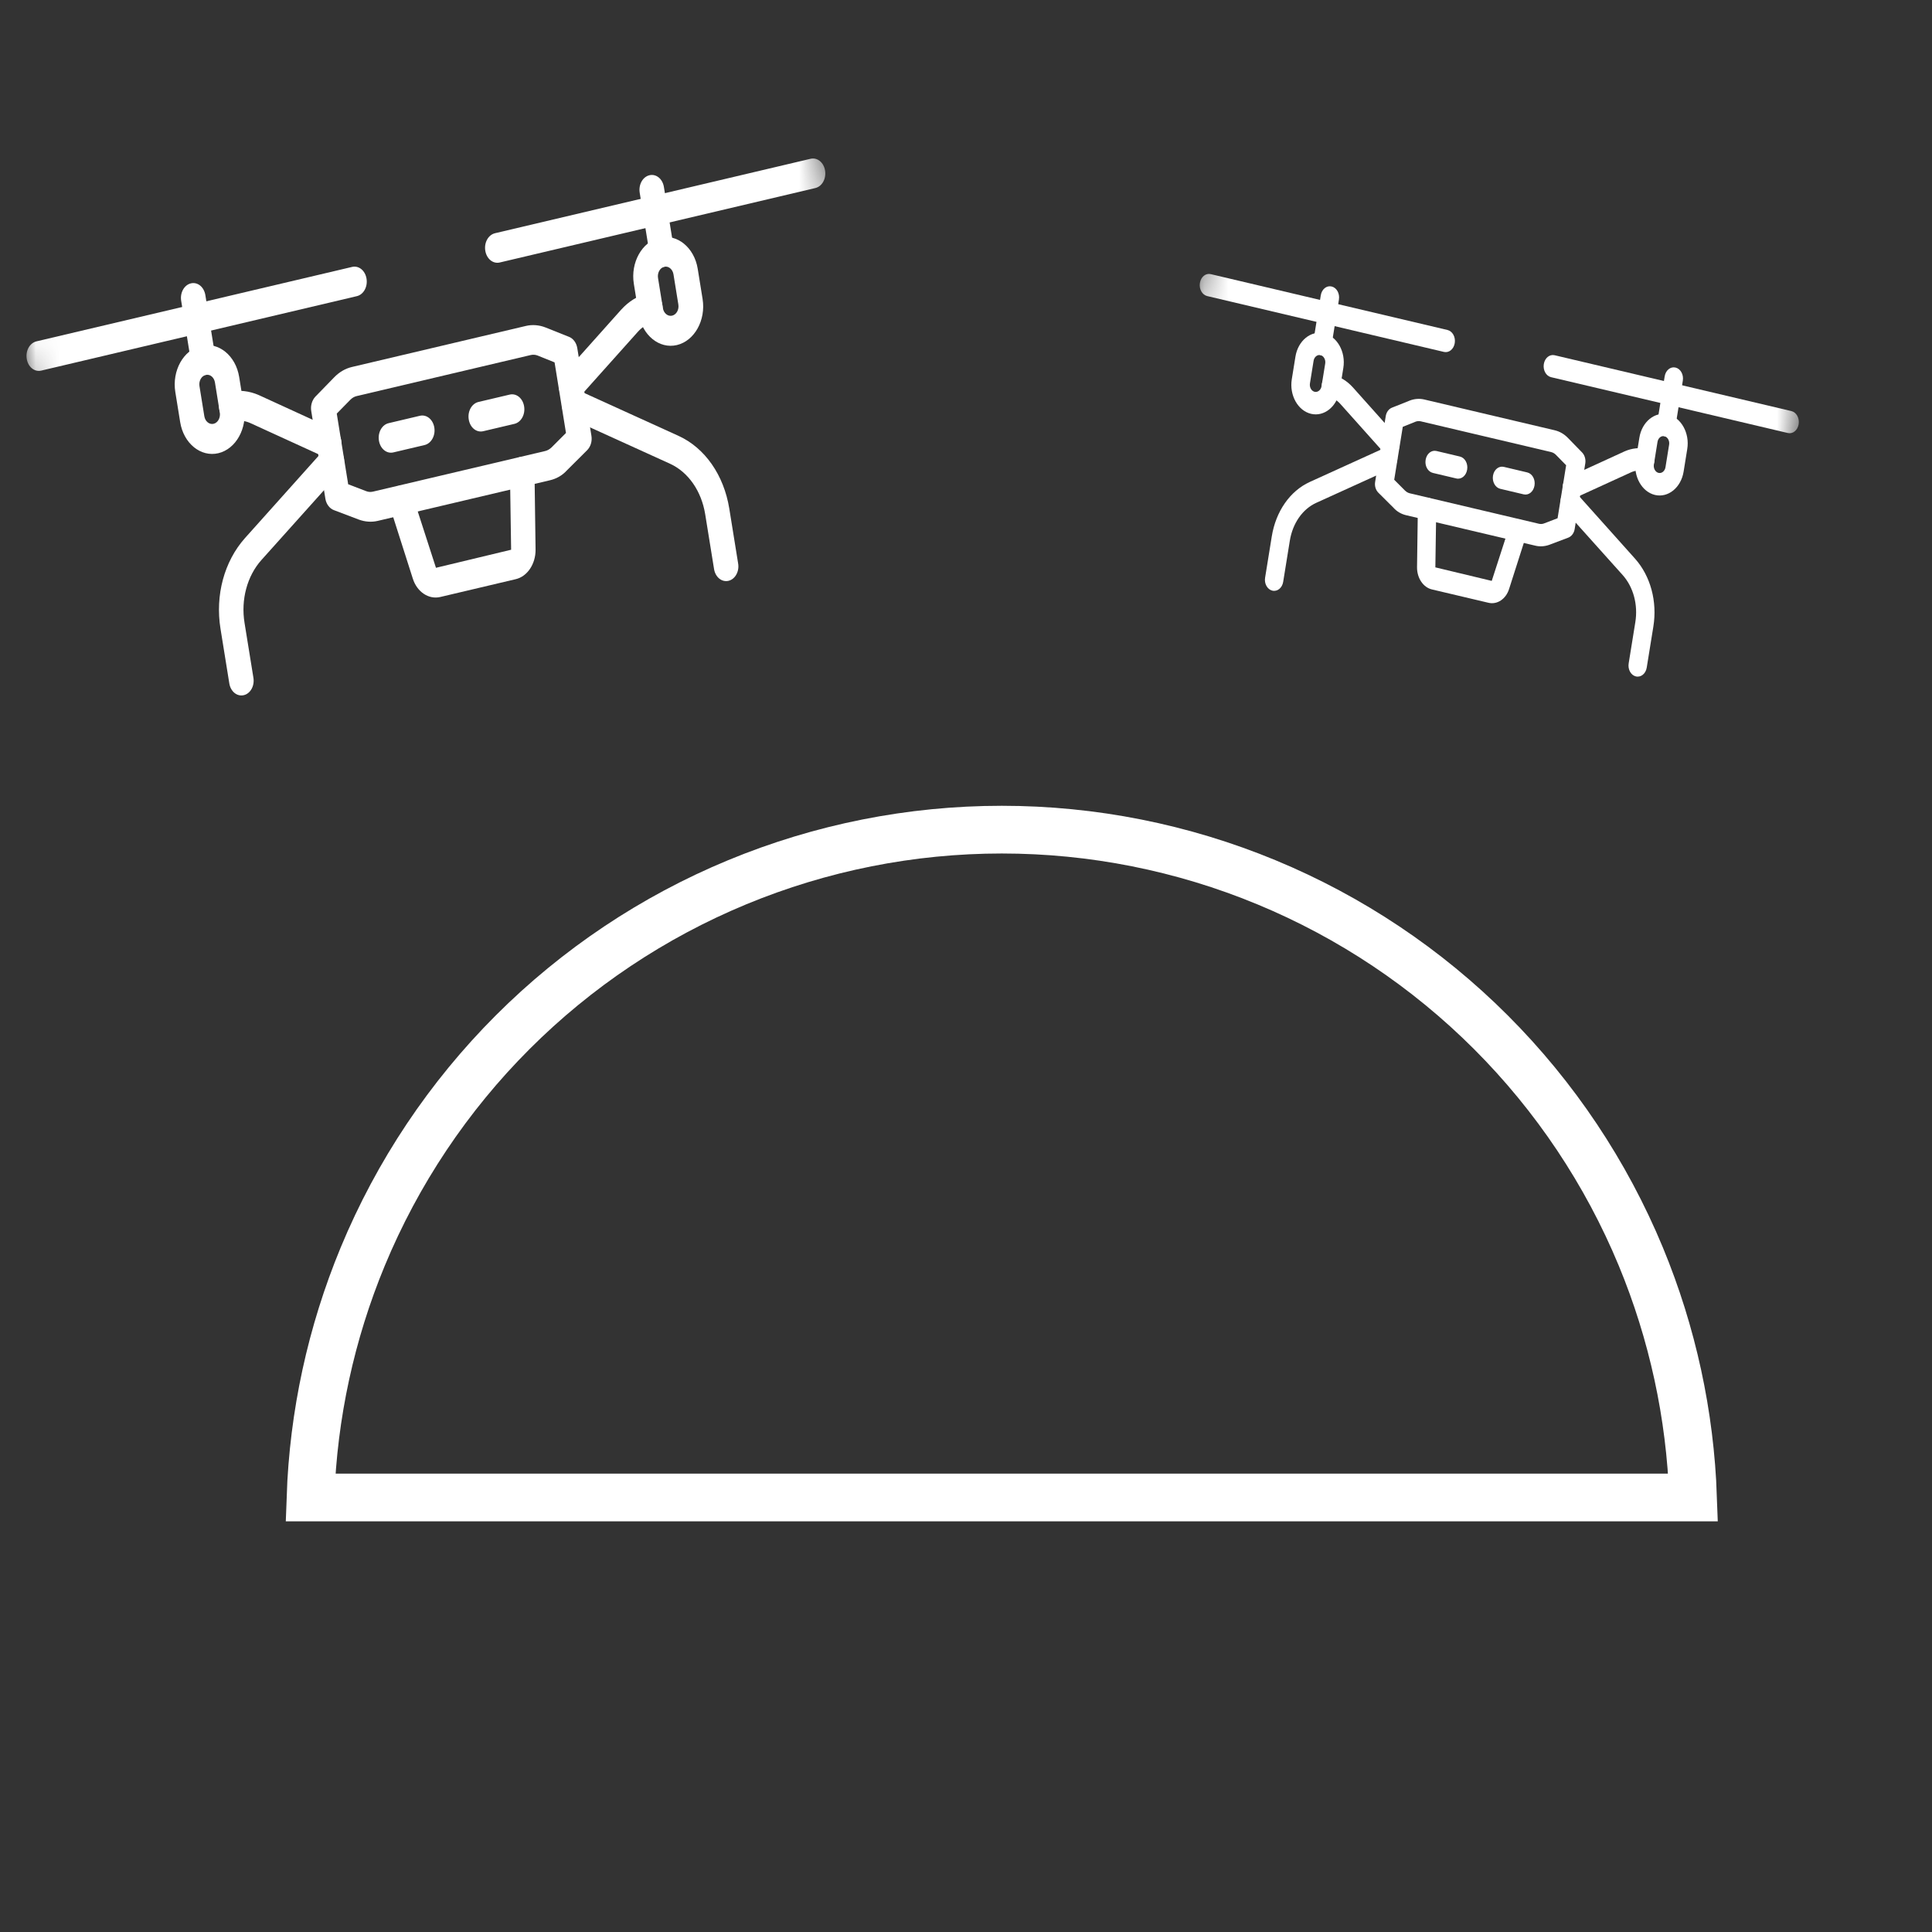<?xml version="1.0" encoding="UTF-8"?> <svg xmlns="http://www.w3.org/2000/svg" width="81" height="81" viewBox="0 0 81 81" fill="none"><rect x="0" y="0" width="81" height="81" fill="#333333" stroke="none"/><mask id="mask0_53_123" style="mask-type:luminance" maskUnits="userSpaceOnUse" x="-1" y="-6" width="40" height="49"><path d="M32.47 -6L-1 1.895L5.53 42.358L39 34.464L32.47 -6Z" fill="white"></path></mask><g mask="url(#mask0_53_123)"><path d="M21.623 24.282L18.459 25.029C17.973 25.143 17.486 24.818 17.309 24.263L16.333 21.205C16.232 20.881 16.364 20.522 16.627 20.401C16.895 20.279 17.192 20.438 17.292 20.756L18.278 23.805L21.429 23.048L21.38 19.785C21.373 19.439 21.599 19.156 21.887 19.154C22.173 19.145 22.408 19.424 22.409 19.765L22.454 23.043C22.459 23.645 22.109 24.168 21.623 24.282Z" fill="white"></path><path d="M23.066 20.133L15.838 21.838C15.577 21.899 15.302 21.879 15.042 21.783L13.996 21.386C13.816 21.317 13.678 21.133 13.642 20.912L13.049 17.232C13.013 17.011 13.08 16.785 13.218 16.634L14.014 15.816C14.229 15.595 14.482 15.45 14.754 15.386L22.049 13.665C22.321 13.601 22.608 13.626 22.868 13.728L23.861 14.124C24.035 14.194 24.167 14.373 24.203 14.595L24.796 18.274C24.833 18.502 24.761 18.729 24.616 18.875L23.77 19.718C23.577 19.934 23.327 20.071 23.066 20.133ZM14.603 20.305L15.355 20.593C15.448 20.63 15.546 20.633 15.64 20.611L22.863 18.908C22.957 18.885 23.046 18.832 23.121 18.761L23.729 18.152L23.251 15.193L22.543 14.907C22.45 14.87 22.346 14.862 22.246 14.886L14.956 16.605C14.857 16.628 14.762 16.683 14.688 16.76L14.119 17.34L14.598 20.306L14.603 20.305Z" fill="white"></path><path d="M30.543 24.351C30.261 24.417 29.992 24.198 29.937 23.857L29.566 21.562C29.409 20.588 28.858 19.793 28.09 19.442L23.889 17.532C23.62 17.412 23.485 17.05 23.586 16.731C23.686 16.405 23.985 16.243 24.249 16.364L28.45 18.275C29.557 18.781 30.349 19.92 30.576 21.324L30.946 23.619C31.005 23.953 30.825 24.284 30.543 24.351Z" fill="white"></path><path d="M24.048 16.801C23.881 16.841 23.697 16.779 23.567 16.613C23.374 16.356 23.387 15.966 23.592 15.727L26.043 12.983C26.361 12.633 26.741 12.399 27.154 12.295C27.441 12.227 27.709 12.44 27.768 12.773C27.828 13.114 27.648 13.445 27.372 13.517C27.138 13.578 26.925 13.707 26.746 13.907L24.299 16.643C24.226 16.726 24.137 16.78 24.048 16.801Z" fill="white"></path><path d="M28.378 14.467C27.641 14.641 26.922 14.055 26.778 13.164L26.574 11.899C26.43 11.008 26.914 10.139 27.652 9.965C28.389 9.791 29.108 10.377 29.252 11.268L29.456 12.533C29.6 13.424 29.116 14.293 28.378 14.467ZM27.849 11.185C27.671 11.227 27.553 11.439 27.588 11.654L27.792 12.918C27.826 13.133 28.001 13.276 28.179 13.234C28.357 13.192 28.476 12.987 28.44 12.765L28.236 11.501C28.201 11.286 28.026 11.143 27.849 11.185Z" fill="white"></path><path d="M27.848 11.185C27.566 11.251 27.297 11.032 27.242 10.691L26.82 8.08C26.765 7.738 26.946 7.414 27.229 7.347C27.511 7.28 27.78 7.499 27.835 7.841L28.256 10.452C28.31 10.787 28.125 11.119 27.848 11.185Z" fill="white"></path><path d="M34.183 7.884L20.952 11.005C20.67 11.071 20.401 10.852 20.346 10.511C20.291 10.17 20.472 9.845 20.754 9.778L33.985 6.657C34.268 6.591 34.536 6.81 34.592 7.151C34.647 7.492 34.466 7.817 34.183 7.884Z" fill="white"></path><path d="M13.891 19.194C13.802 19.215 13.703 19.206 13.609 19.162L10.485 17.733C10.263 17.635 10.026 17.612 9.789 17.661C9.506 17.722 9.241 17.495 9.192 17.152C9.143 16.816 9.325 16.498 9.602 16.432C9.607 16.431 9.607 16.431 9.612 16.43C10.021 16.34 10.453 16.389 10.85 16.564L13.98 17.998C14.25 18.119 14.384 18.481 14.279 18.807C14.209 19.008 14.059 19.155 13.891 19.194Z" fill="white"></path><path d="M10.221 29.145C9.938 29.212 9.669 28.993 9.614 28.652L9.244 26.357C9.017 24.953 9.402 23.537 10.266 22.565L13.564 18.88C13.776 18.646 14.099 18.662 14.292 18.918C14.485 19.174 14.472 19.564 14.26 19.798L10.962 23.477C10.359 24.151 10.095 25.139 10.252 26.112L10.623 28.407C10.683 28.747 10.503 29.079 10.221 29.145ZM9.154 19.001C8.416 19.175 7.697 18.59 7.554 17.698L7.35 16.434C7.206 15.542 7.69 14.673 8.427 14.499C9.165 14.325 9.883 14.911 10.027 15.802L10.231 17.067C10.375 17.958 9.891 18.827 9.154 19.001ZM8.624 15.72C8.446 15.761 8.328 15.973 8.363 16.188L8.567 17.453C8.602 17.668 8.777 17.81 8.955 17.768C9.132 17.726 9.25 17.515 9.216 17.3L9.012 16.035C8.977 15.82 8.807 15.676 8.624 15.72Z" fill="white"></path><path d="M8.623 15.718C8.341 15.784 8.072 15.566 8.017 15.224L7.596 12.613C7.541 12.272 7.722 11.947 8.004 11.88C8.287 11.813 8.555 12.032 8.61 12.374L9.032 14.985C9.086 15.32 8.906 15.651 8.623 15.718Z" fill="white"></path><path d="M14.959 12.417L1.727 15.538C1.445 15.604 1.176 15.386 1.121 15.044C1.066 14.703 1.247 14.378 1.53 14.311L14.761 11.191C15.043 11.124 15.312 11.343 15.367 11.684C15.422 12.026 15.241 12.351 14.959 12.417Z" fill="white"></path><path d="M17.8 18.659L16.493 18.967C16.211 19.034 15.942 18.815 15.887 18.474C15.832 18.132 16.013 17.807 16.295 17.741L17.603 17.432C17.885 17.366 18.154 17.584 18.209 17.926C18.264 18.267 18.078 18.593 17.8 18.659ZM21.566 17.771L20.259 18.079C19.976 18.146 19.707 17.927 19.652 17.585C19.597 17.244 19.778 16.919 20.061 16.852L21.368 16.544C21.65 16.477 21.919 16.696 21.974 17.038C22.029 17.379 21.848 17.704 21.566 17.771Z" fill="white"></path></g><mask id="mask1_53_123" style="mask-type:luminance" maskUnits="userSpaceOnUse" x="47" y="2" width="30" height="37"><path d="M51.897 2L77 7.921L72.103 38.269L47 32.348L51.897 2Z" fill="white"></path></mask><g mask="url(#mask1_53_123)"><path d="M60.033 24.712L62.406 25.272C62.771 25.358 63.136 25.114 63.268 24.697L64.001 22.404C64.077 22.161 63.978 21.892 63.781 21.801C63.58 21.709 63.357 21.829 63.282 22.067L62.542 24.354L60.178 23.787L60.215 21.339C60.22 21.079 60.051 20.867 59.836 20.865C59.621 20.859 59.444 21.069 59.444 21.324L59.41 23.782C59.406 24.234 59.668 24.626 60.033 24.712Z" fill="white"></path><path d="M58.951 21.6L64.371 22.878C64.567 22.925 64.773 22.909 64.968 22.837L65.753 22.54C65.888 22.488 65.991 22.35 66.018 22.184L66.464 19.424C66.49 19.258 66.44 19.089 66.336 18.976L65.739 18.363C65.579 18.197 65.388 18.088 65.185 18.04L59.713 16.749C59.509 16.701 59.294 16.719 59.099 16.796L58.355 17.093C58.224 17.146 58.125 17.28 58.098 17.446L57.653 20.206C57.625 20.377 57.679 20.547 57.788 20.656L58.423 21.288C58.568 21.451 58.755 21.554 58.951 21.6ZM65.298 21.729L64.734 21.945C64.664 21.973 64.59 21.975 64.52 21.959L59.103 20.681C59.032 20.664 58.966 20.624 58.909 20.571L58.453 20.114L58.812 17.895L59.343 17.681C59.413 17.653 59.491 17.647 59.565 17.664L65.033 18.954C65.108 18.971 65.178 19.013 65.234 19.07L65.661 19.506L65.302 21.73L65.298 21.729Z" fill="white"></path><path d="M53.343 24.763C53.555 24.813 53.757 24.649 53.798 24.393L54.076 22.671C54.194 21.941 54.607 21.345 55.183 21.082L58.334 19.649C58.535 19.559 58.636 19.287 58.561 19.048C58.486 18.804 58.262 18.682 58.064 18.773L54.913 20.206C54.082 20.586 53.489 21.44 53.319 22.493L53.041 24.214C52.996 24.465 53.131 24.713 53.343 24.763Z" fill="white"></path><path d="M58.214 19.101C58.34 19.131 58.477 19.084 58.575 18.96C58.72 18.767 58.71 18.475 58.556 18.296L56.718 16.238C56.479 15.975 56.194 15.799 55.885 15.721C55.669 15.671 55.468 15.83 55.424 16.08C55.379 16.335 55.514 16.584 55.721 16.638C55.897 16.684 56.056 16.781 56.191 16.931L58.025 18.983C58.081 19.045 58.147 19.085 58.214 19.101Z" fill="white"></path><path d="M54.967 17.35C55.52 17.481 56.059 17.042 56.167 16.373L56.32 15.425C56.428 14.756 56.065 14.105 55.512 13.974C54.959 13.844 54.42 14.283 54.312 14.951L54.159 15.9C54.051 16.568 54.414 17.22 54.967 17.35ZM55.364 14.889C55.497 14.921 55.586 15.079 55.56 15.241L55.407 16.189C55.381 16.35 55.249 16.457 55.116 16.426C54.983 16.394 54.894 16.24 54.92 16.074L55.073 15.126C55.099 14.965 55.231 14.858 55.364 14.889Z" fill="white"></path><path d="M55.364 14.889C55.576 14.939 55.778 14.775 55.819 14.519L56.135 12.561C56.176 12.305 56.041 12.061 55.829 12.011C55.617 11.961 55.416 12.125 55.374 12.381L55.058 14.339C55.018 14.591 55.157 14.84 55.364 14.889Z" fill="white"></path><path d="M50.613 12.413L60.536 14.754C60.748 14.804 60.949 14.64 60.991 14.384C61.032 14.127 60.896 13.884 60.684 13.834L50.761 11.493C50.549 11.443 50.348 11.607 50.306 11.864C50.265 12.12 50.401 12.363 50.613 12.413Z" fill="white"></path><path d="M65.833 20.895C65.899 20.911 65.974 20.904 66.044 20.872L68.387 19.8C68.554 19.726 68.732 19.709 68.909 19.746C69.121 19.791 69.32 19.621 69.357 19.364C69.394 19.112 69.257 18.873 69.05 18.824C69.046 18.823 69.046 18.823 69.042 18.822C68.735 18.755 68.412 18.792 68.113 18.923L65.766 19.999C65.564 20.089 65.463 20.36 65.541 20.605C65.595 20.756 65.707 20.866 65.833 20.895Z" fill="white"></path><path d="M68.585 28.359C68.797 28.409 68.999 28.245 69.04 27.989L69.318 26.267C69.488 25.215 69.199 24.152 68.551 23.424L66.078 20.66C65.919 20.484 65.677 20.496 65.532 20.688C65.387 20.881 65.397 21.173 65.556 21.349L68.03 24.108C68.481 24.613 68.68 25.354 68.562 26.084L68.284 27.805C68.239 28.061 68.374 28.309 68.585 28.359ZM69.386 20.751C69.939 20.881 70.478 20.442 70.586 19.774L70.739 18.825C70.847 18.157 70.484 17.505 69.931 17.375C69.378 17.244 68.838 17.683 68.731 18.352L68.578 19.3C68.47 19.969 68.833 20.62 69.386 20.751ZM69.783 18.29C69.916 18.321 70.005 18.48 69.979 18.641L69.826 19.589C69.8 19.751 69.668 19.858 69.535 19.826C69.402 19.795 69.313 19.636 69.339 19.475L69.492 18.526C69.518 18.365 69.646 18.257 69.783 18.29Z" fill="white"></path><path d="M69.782 18.289C69.994 18.339 70.196 18.174 70.237 17.918L70.553 15.96C70.594 15.704 70.459 15.46 70.247 15.41C70.035 15.36 69.834 15.524 69.792 15.78L69.476 17.739C69.436 17.99 69.571 18.239 69.782 18.289Z" fill="white"></path><path d="M65.031 15.814L74.955 18.154C75.167 18.204 75.368 18.04 75.41 17.784C75.451 17.528 75.315 17.284 75.103 17.234L65.18 14.894C64.968 14.844 64.767 15.008 64.725 15.264C64.684 15.52 64.82 15.764 65.031 15.814Z" fill="white"></path><path d="M62.9 20.494L63.881 20.726C64.093 20.776 64.294 20.611 64.335 20.355C64.377 20.099 64.241 19.856 64.029 19.806L63.049 19.574C62.837 19.524 62.635 19.689 62.594 19.945C62.553 20.201 62.692 20.445 62.9 20.494ZM60.076 19.828L61.057 20.06C61.268 20.11 61.47 19.945 61.511 19.689C61.553 19.433 61.417 19.19 61.205 19.14L60.224 18.908C60.013 18.858 59.811 19.023 59.77 19.279C59.728 19.535 59.864 19.778 60.076 19.828Z" fill="white"></path></g><path d="M68.793 52.685C70.122 55.896 70.863 59.316 70.983 62.783H42L13.017 62.783C13.137 59.316 13.878 55.896 15.207 52.685C16.665 49.167 18.801 45.97 21.494 43.277C24.187 40.584 27.384 38.448 30.902 36.991C34.421 35.533 38.192 34.783 42 34.783C45.808 34.783 49.579 35.533 53.098 36.991C56.616 38.448 59.813 40.584 62.506 43.277C65.199 45.97 67.335 49.167 68.793 52.685Z" stroke="white" stroke-width="2"></path></svg> 